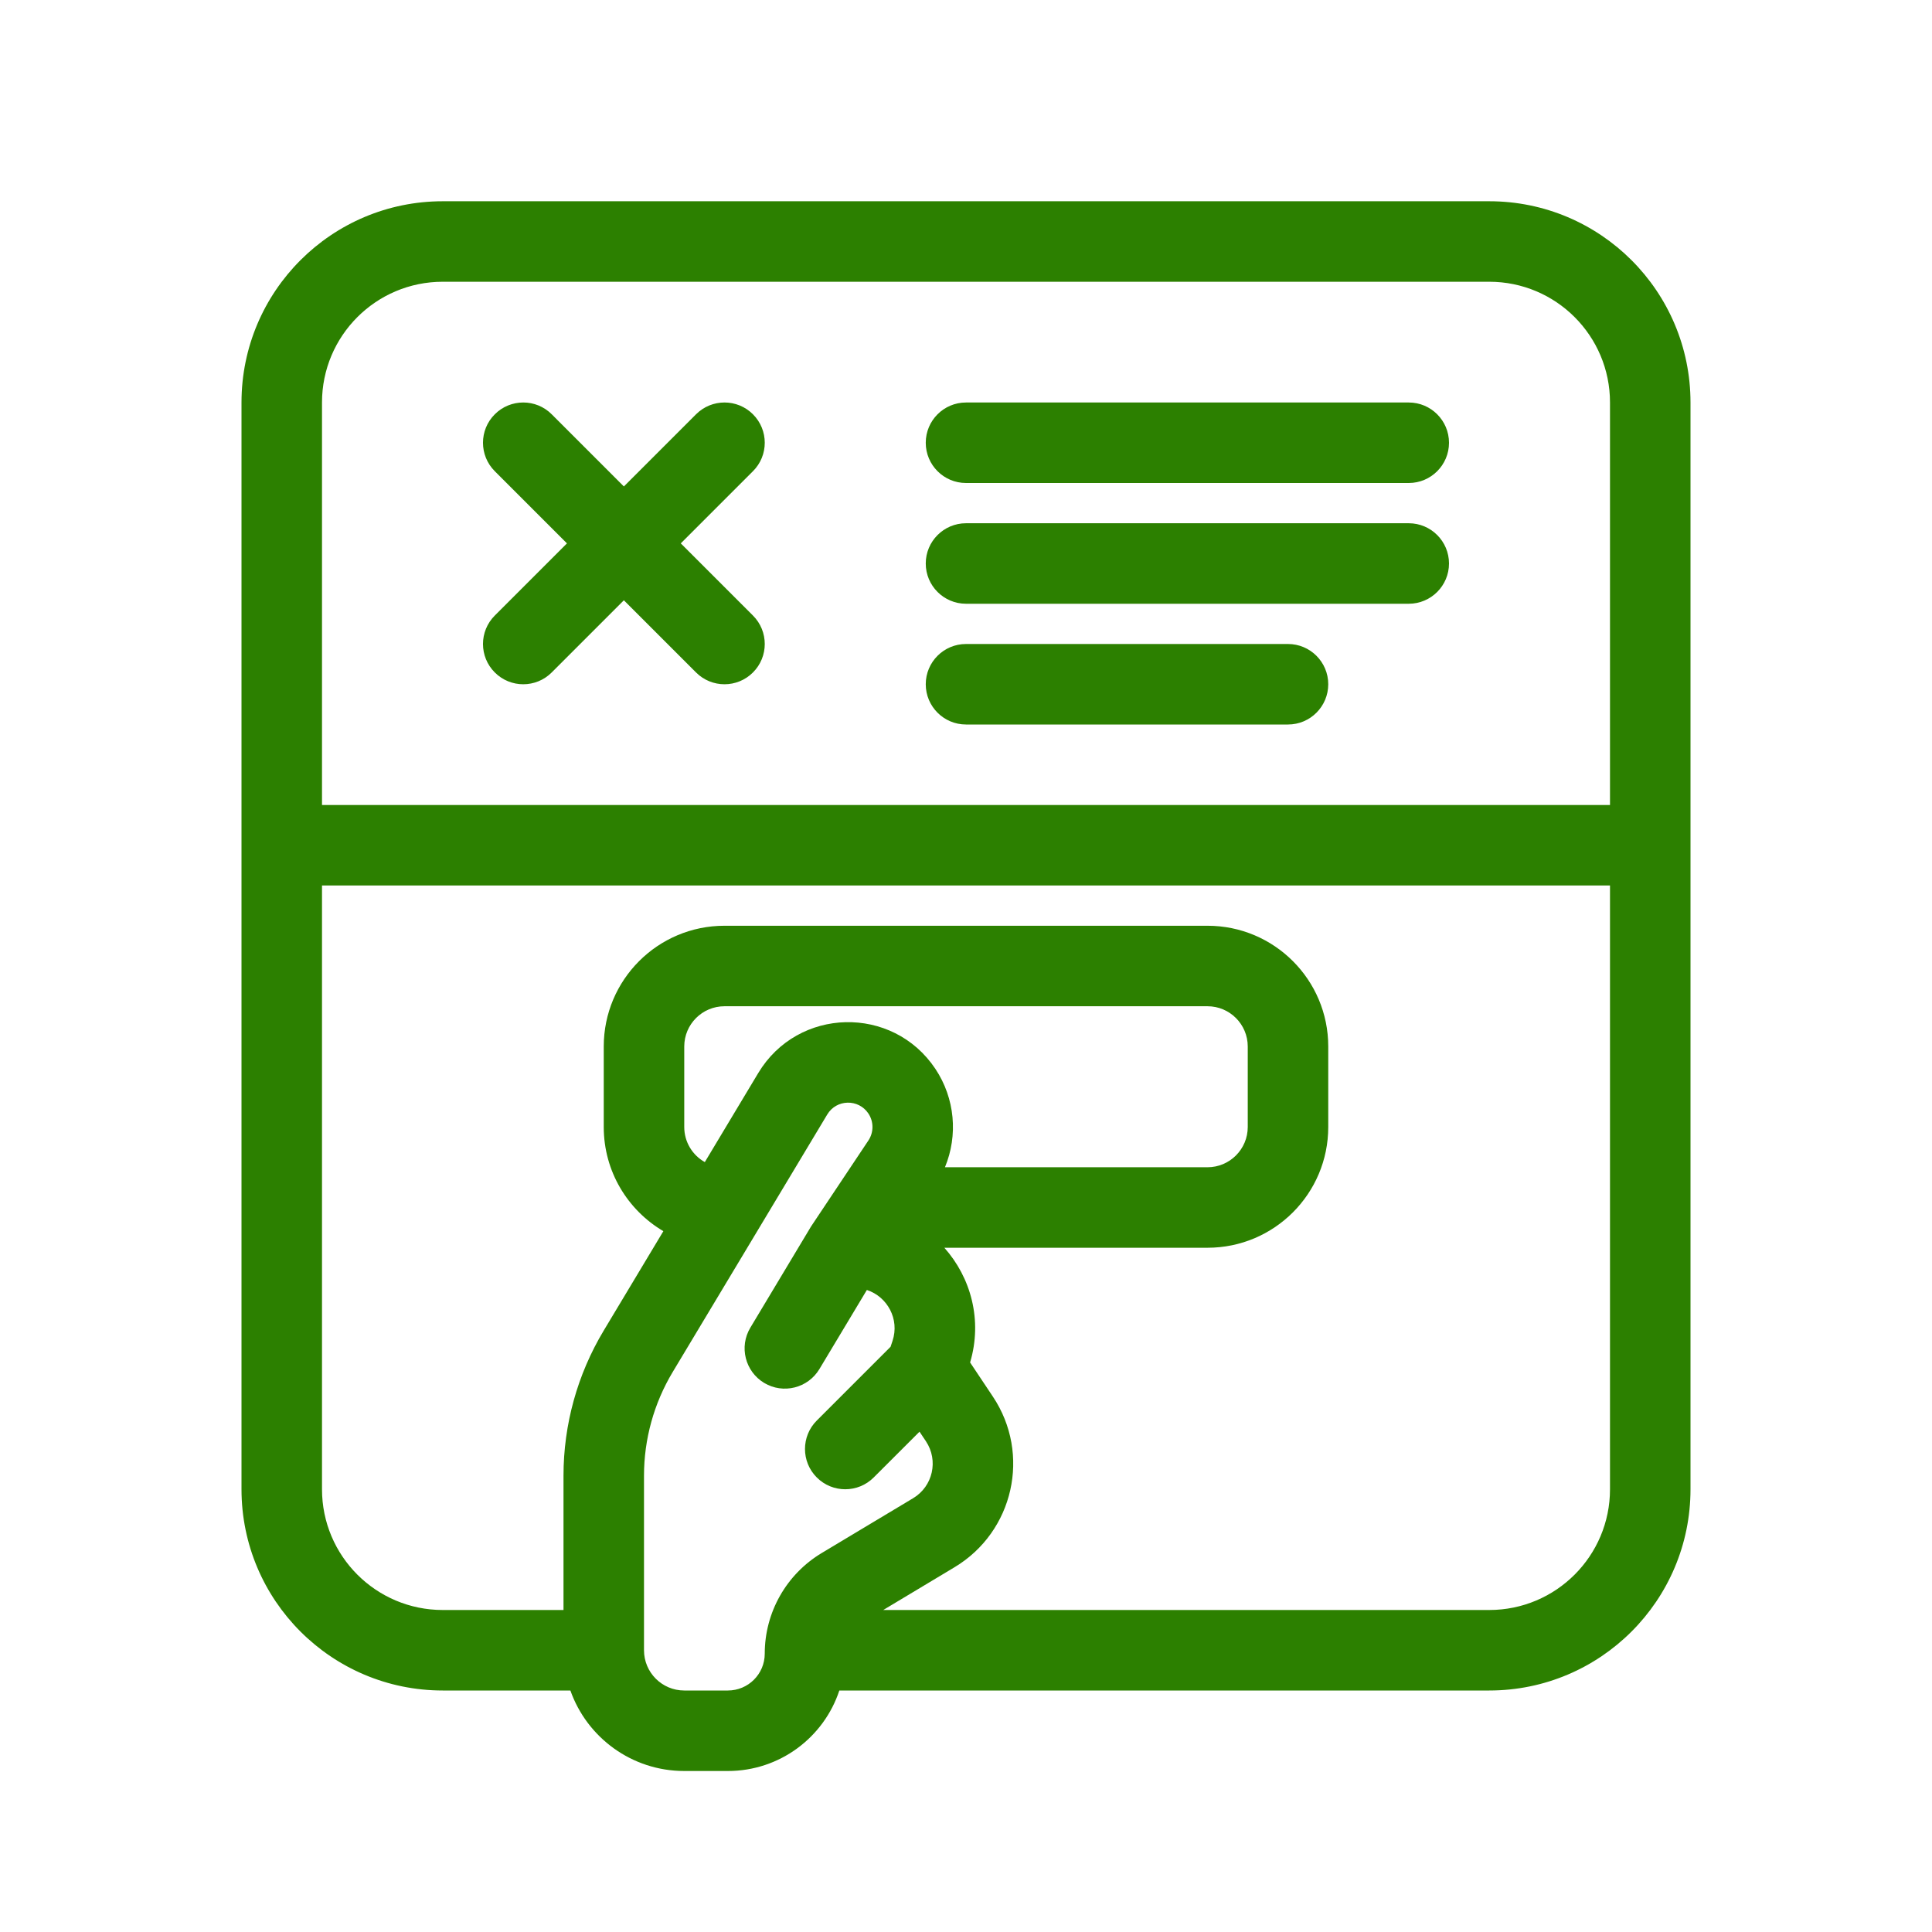 <svg width="48" height="48" viewBox="0 0 48 48" fill="none" xmlns="http://www.w3.org/2000/svg">
<g id="UX">
<path id="Union" fill-rule="evenodd" clip-rule="evenodd" d="M8 10C8 8.343 9.343 7 11 7H37C38.657 7 40 8.343 40 10V20H8V10ZM6 22V20V10C6 7.239 8.239 5 11 5H37C39.761 5 42 7.239 42 10L42 20V22L42 37C42 39.761 39.761 42 37 42H20.853C20.47 43.162 19.375 44 18.084 44H17C15.694 44 14.582 43.165 14.171 42H11C8.239 42 6 39.761 6 37V22ZM40 22V37C40 38.657 38.657 40 37 40H21.944L23.716 38.937C25.185 38.055 25.619 36.125 24.669 34.7L24.102 33.85C24.414 32.8 24.122 31.741 23.462 31H30C31.657 31 33 29.657 33 28V26C33 24.343 31.657 23 30 23H18C16.343 23 15 24.343 15 26V28C15 29.103 15.595 30.066 16.481 30.588L14.998 33.06C14.345 34.148 14 35.393 14 36.662V39V40H11C9.343 40 8 38.657 8 37V22H40ZM30 29H23.477C23.806 28.207 23.727 27.288 23.239 26.555C22.178 24.964 19.822 25.02 18.838 26.66L17.511 28.872C17.206 28.701 17 28.375 17 28V26C17 25.448 17.448 25 18 25H30C30.552 25 31 25.448 31 26V28C31 28.552 30.552 29 30 29ZM21.575 27.665C21.328 27.295 20.781 27.308 20.553 27.689L16.712 34.089C16.246 34.867 16 35.756 16 36.662V39V41C16 41.552 16.448 42 17 42H18.084C18.59 42 19 41.59 19 41.084C19 40.06 19.537 39.111 20.416 38.584L22.687 37.222C23.177 36.928 23.321 36.285 23.005 35.809L22.845 35.57L21.707 36.707C21.317 37.098 20.683 37.098 20.293 36.707C19.902 36.317 19.902 35.683 20.293 35.293L22.126 33.46L22.174 33.316C22.355 32.773 22.045 32.215 21.537 32.049L20.358 34.014C20.073 34.488 19.459 34.642 18.985 34.358C18.512 34.073 18.358 33.459 18.642 32.986L20.142 30.485L20.155 30.465L20.168 30.445L21.575 28.335C21.71 28.132 21.71 27.868 21.575 27.665ZM17.293 10.293C17.683 9.902 18.317 9.902 18.707 10.293C19.098 10.683 19.098 11.317 18.707 11.707L16.914 13.5L18.707 15.293C19.098 15.683 19.098 16.317 18.707 16.707C18.317 17.098 17.683 17.098 17.293 16.707L15.5 14.914L13.707 16.707C13.317 17.098 12.683 17.098 12.293 16.707C11.902 16.317 11.902 15.683 12.293 15.293L14.086 13.5L12.293 11.707C11.902 11.317 11.902 10.683 12.293 10.293C12.683 9.902 13.317 9.902 13.707 10.293L15.5 12.086L17.293 10.293ZM24 10C23.448 10 23 10.448 23 11C23 11.552 23.448 12 24 12H35C35.552 12 36 11.552 36 11C36 10.448 35.552 10 35 10H24ZM24 13C23.448 13 23 13.448 23 14C23 14.552 23.448 15 24 15H35C35.552 15 36 14.552 36 14C36 13.448 35.552 13 35 13H24ZM24 16C23.448 16 23 16.448 23 17C23 17.552 23.448 18 24 18H32C32.552 18 33 17.552 33 17C33 16.448 32.552 16 32 16H24Z" fill="#2C8000"/>
</g>
</svg>
